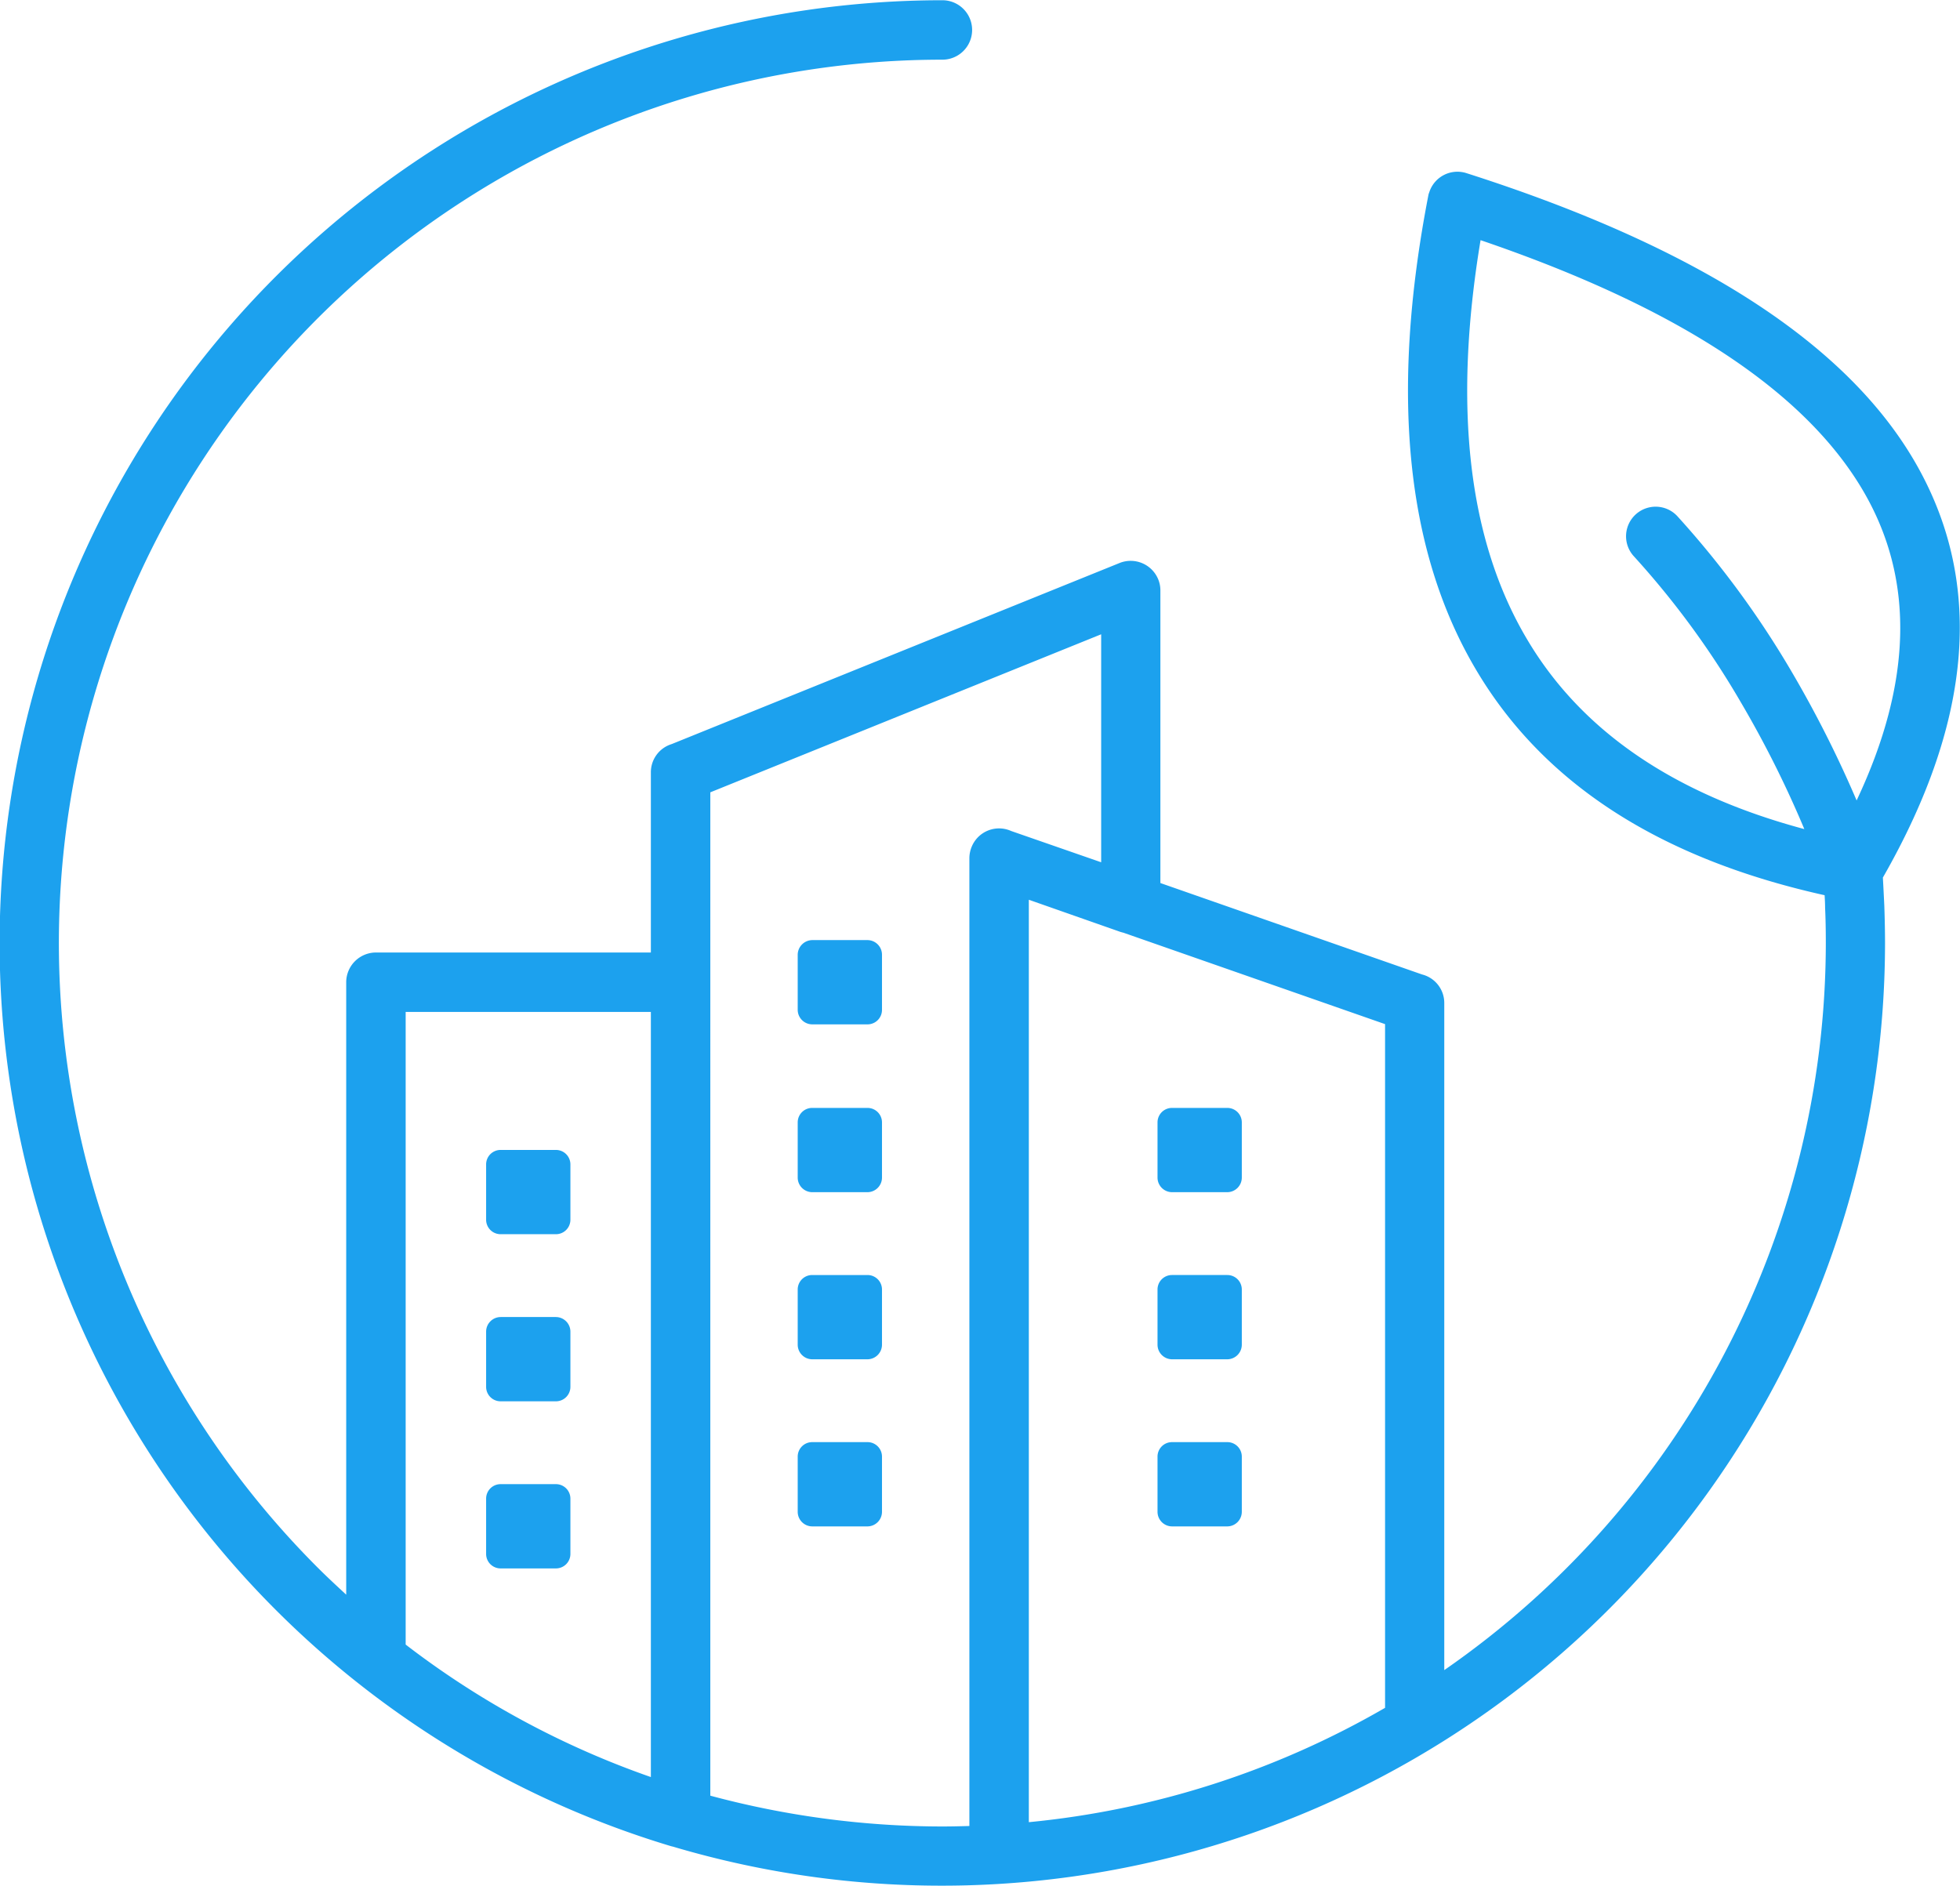<svg xmlns="http://www.w3.org/2000/svg" width="82.09" height="79" viewBox="0 0 82.09 79">
  <defs>
    <style>
      .cls-1 {
        fill: #1ca1ee;
        fill-rule: evenodd;
      }
    </style>
  </defs>
  <path id="形状_740" data-name="形状 740" class="cls-1" d="M1369.45,1616.64a44.2,44.2,0,0,0-2.67-5.33,35.788,35.788,0,0,0-4.49-6.12,1.239,1.239,0,0,1,1.83-1.67h0a38.927,38.927,0,0,1,4.8,6.53,47.715,47.715,0,0,1,2.72,5.39q3.525-7.47.25-13.01-3.705-6.27-16-10.46-1.74,10.485,1.93,16.69,3.4,5.775,11.63,7.98h0Zm-32.48,41.6a36.824,36.824,0,0,0,14.92-4.79v-28.64l-10.96-3.83a1.519,1.519,0,0,1-.2-0.06l-3.76-1.32v38.64h0Zm-13.34-1.11V1615.1l16.37-6.62v9.55l-3.77-1.31a1.238,1.238,0,0,0-1.64.63,1.263,1.263,0,0,0-.11.51v40.54c-0.37.01-.75,0.02-1.13,0.02a37.552,37.552,0,0,1-9.72-1.29h0Zm-12.76-6.33a36.626,36.626,0,0,0,10.27,5.55V1624.3h-10.27v26.5h0Zm61.87-32.13c0.02,0.37.04,0.76,0.06,1.18q0.03,0.885.03,1.56a39.514,39.514,0,0,1-50.78,37.85c-0.02,0-.03-0.01-0.05-0.01a39.5,39.5,0,0,1,11.35-77.33,1.245,1.245,0,0,1,0,2.49,37,37,0,0,0-26.16,63.17c0.39,0.39.79,0.76,1.19,1.13v-25.65a1.248,1.248,0,0,1,1.24-1.25h11.52v-7.55a1.233,1.233,0,0,1,.87-1.18l18.77-7.59a1.247,1.247,0,0,1,1.61.69,1.216,1.216,0,0,1,.09.46h0v12.26l10.96,3.83a1.231,1.231,0,0,1,.93,1.2v27.94a37.076,37.076,0,0,0,15.98-30.46q0-.84-0.03-1.47c0-.17-0.01-0.35-0.02-0.53q-10.4-2.31-14.62-9.48-4.38-7.425-1.98-19.82h0a0.573,0.573,0,0,1,.04-0.14,1.237,1.237,0,0,1,1.55-.81q14.37,4.59,18.74,12.01,4.425,7.515-1.29,17.5h0Zm-29.77,9.65h2.31a0.606,0.606,0,0,1,.61.61v2.31a0.612,0.612,0,0,1-.61.61h-2.31a0.612,0.612,0,0,1-.61-0.61v-2.31A0.606,0.606,0,0,1,1342.97,1628.32Zm0,7h2.31a0.606,0.606,0,0,1,.61.61v2.31a0.612,0.612,0,0,1-.61.61h-2.31a0.612,0.612,0,0,1-.61-0.61v-2.31A0.606,0.606,0,0,1,1342.97,1635.32Zm0,7h2.31a0.606,0.606,0,0,1,.61.61v2.31a0.612,0.612,0,0,1-.61.61h-2.31a0.612,0.612,0,0,1-.61-0.61v-2.31a0.606,0.606,0,0,1,.61-0.61h0Zm-15.07-14a0.606,0.606,0,0,0-.61.61v2.31a0.612,0.612,0,0,0,.61.61h2.31a0.612,0.612,0,0,0,.61-0.61v-2.31a0.606,0.606,0,0,0-.61-0.61h-2.31Zm0,7a0.606,0.606,0,0,0-.61.61v2.31a0.612,0.612,0,0,0,.61.61h2.31a0.612,0.612,0,0,0,.61-0.61v-2.31a0.606,0.606,0,0,0-.61-0.61h-2.31Zm0,7a0.606,0.606,0,0,0-.61.61v2.31a0.612,0.612,0,0,0,.61.61h2.31a0.612,0.612,0,0,0,.61-0.61v-2.31a0.606,0.606,0,0,0-.61-0.61h-2.31Zm-13.05-12.24h2.31a0.606,0.606,0,0,1,.61.61V1633a0.606,0.606,0,0,1-.61.61h-2.31a0.606,0.606,0,0,1-.61-0.61v-2.31A0.606,0.606,0,0,1,1314.85,1630.08Zm0,7h2.31a0.612,0.612,0,0,1,.61.61V1640a0.606,0.606,0,0,1-.61.61h-2.31a0.606,0.606,0,0,1-.61-0.61v-2.31A0.612,0.612,0,0,1,1314.85,1637.08Zm0,7h2.31a0.606,0.606,0,0,1,.61.61V1647a0.606,0.606,0,0,1-.61.61h-2.31a0.606,0.606,0,0,1-.61-0.61v-2.31A0.606,0.606,0,0,1,1314.85,1644.08Zm13.05-22.79a0.619,0.619,0,0,0-.61.61v2.31a0.612,0.612,0,0,0,.61.61h2.31a0.606,0.606,0,0,0,.61-0.61v-2.31a0.612,0.612,0,0,0-.61-0.61h-2.31Z" transform="translate(-1293.88 -1581.91)"/>
</svg>
